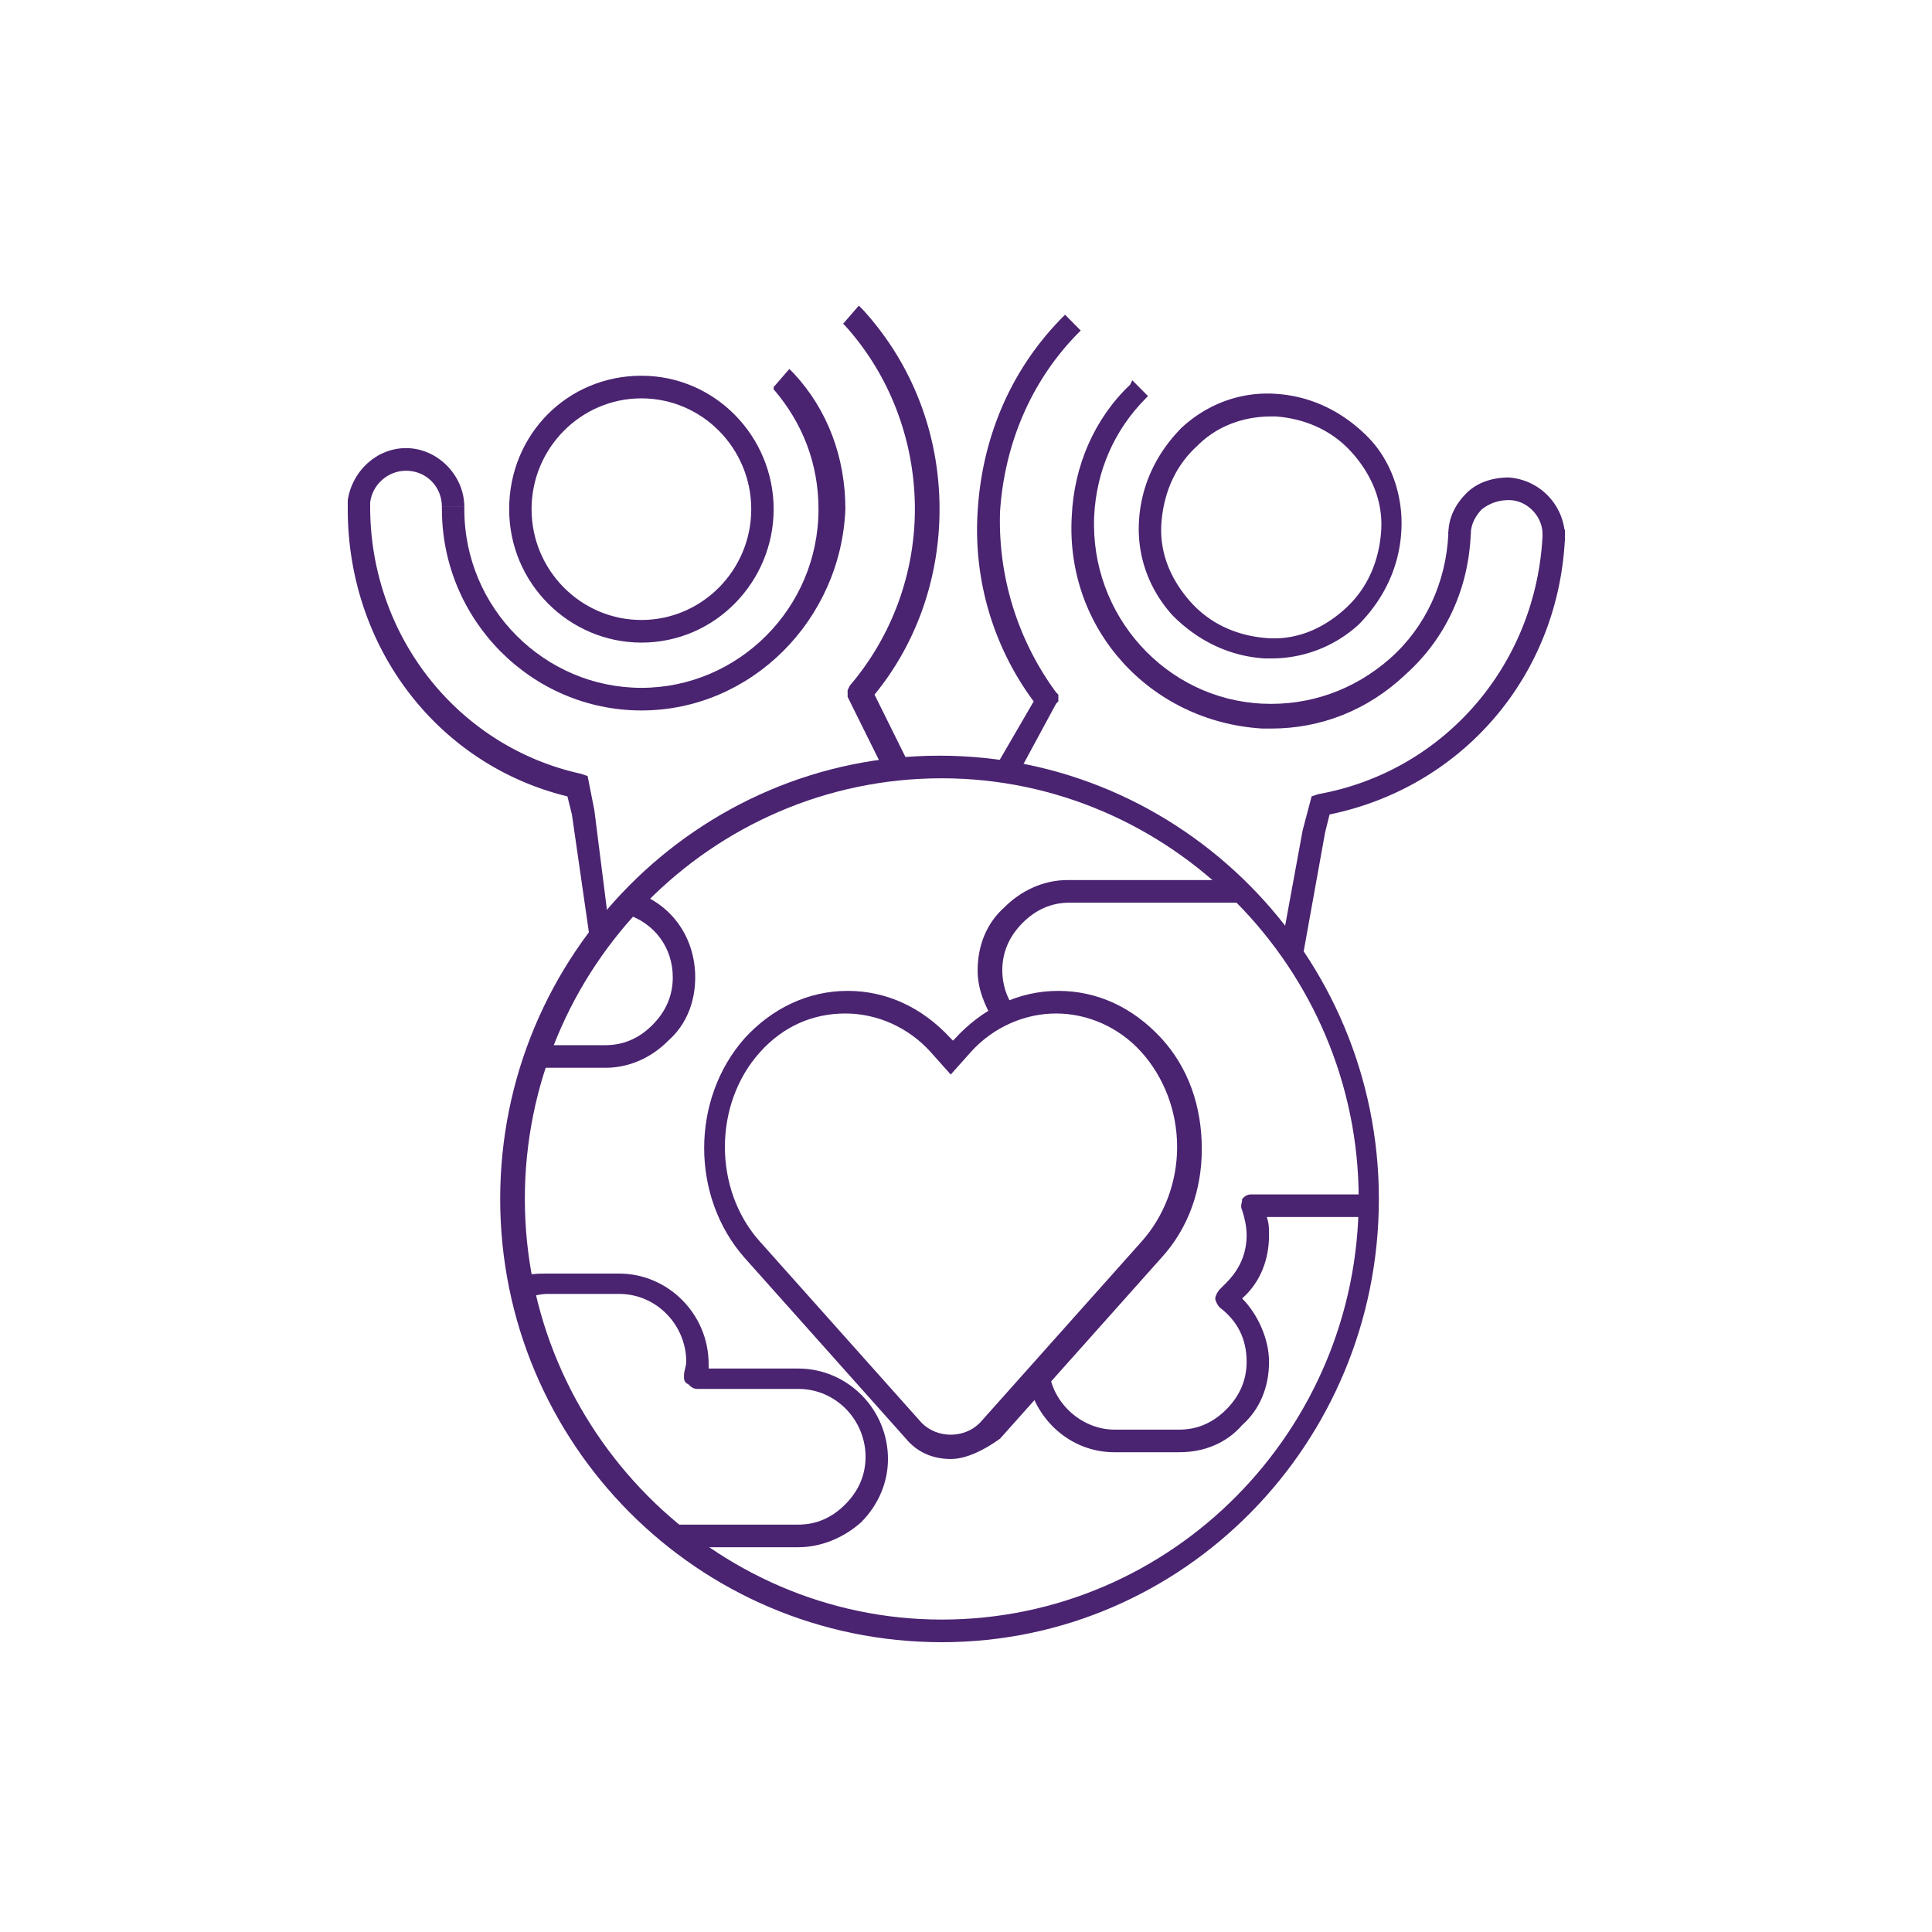 <svg xmlns="http://www.w3.org/2000/svg" width="100" height="100" fill="none"><path fill="#4A2371" d="M48.746 85C36.1 85 25.89 74.7 25.89 62.057c0-12.642 10.21-22.943 22.74-22.943 12.53 0 22.74 10.3 22.74 22.943C71.37 74.699 61.276 85 48.746 85Zm0-44.716c-11.95 0-21.58 9.833-21.58 21.773s9.746 21.772 21.58 21.772c11.95 0 21.58-9.832 21.58-21.772 0-11.94-9.746-21.773-21.58-21.773Z"/><path fill="#4A2371" d="M49.21 75.518c-.928 0-1.74-.35-2.32-1.053L38.536 65.1c-2.784-3.16-2.784-8.194 0-11.354 1.392-1.522 3.249-2.458 5.337-2.458 1.973 0 3.829.82 5.337 2.458l.116.117.116-.117c1.392-1.522 3.249-2.458 5.337-2.458 1.973 0 3.829.82 5.337 2.458 1.392 1.522 2.089 3.512 2.089 5.736 0 2.107-.697 4.097-2.089 5.618l-8.353 9.365c-.813.585-1.74 1.053-2.553 1.053Zm-5.453-23.06c-1.74 0-3.248.703-4.409 1.99-2.436 2.693-2.436 7.14 0 9.833l8.354 9.364c.812.82 2.204.82 3.017 0l8.353-9.364c1.16-1.288 1.856-3.044 1.856-4.916 0-1.873-.696-3.63-1.856-4.917-1.16-1.287-2.785-1.99-4.409-1.99-1.624 0-3.248.703-4.409 1.99l-1.044 1.17-1.044-1.17c-1.16-1.287-2.784-1.99-4.409-1.99Zm-12.414 2.81h-3.597v-1.17h3.597c.928 0 1.74-.352 2.436-1.054.696-.703 1.044-1.522 1.044-2.459 0-1.521-.928-2.809-2.436-3.277l.348-1.17c1.972.584 3.249 2.34 3.249 4.447 0 1.288-.464 2.459-1.393 3.278-.928.936-2.088 1.405-3.248 1.405Z"/><path fill="#4A2371" d="M41.32 80.084h-6.497v-1.17h6.498c.928 0 1.74-.352 2.436-1.054.696-.703 1.044-1.522 1.044-2.459 0-1.873-1.508-3.511-3.48-3.511H36.1c-.232 0-.348-.117-.464-.234-.233-.118-.233-.235-.233-.469 0-.234.117-.468.117-.702 0-1.873-1.509-3.512-3.481-3.512h-3.713c-.348 0-.812.117-1.16.234l-.348-1.053c.464-.234 1.044-.234 1.508-.234h3.713c2.552 0 4.64 2.107 4.64 4.682v.234h4.642c2.552 0 4.64 2.107 4.64 4.683 0 1.17-.464 2.34-1.392 3.277-.928.82-2.088 1.288-3.248 1.288ZM51.414 52.81c-.464-.82-.812-1.64-.812-2.576 0-1.288.464-2.458 1.392-3.277.813-.82 1.973-1.405 3.249-1.405h9.166v1.17h-9.05c-.928 0-1.74.352-2.437 1.054-.696.702-1.044 1.522-1.044 2.458 0 .703.232 1.405.58 1.873l-1.044.702Zm9.63 22.357H57.68c-2.32 0-4.177-1.756-4.525-3.98l1.16-.117c.232 1.64 1.74 2.927 3.365 2.927h3.364c.928 0 1.74-.351 2.437-1.054.696-.702 1.044-1.522 1.044-2.458 0-1.17-.464-2.107-1.392-2.81-.116-.116-.232-.35-.232-.468 0-.117.116-.35.232-.468l.348-.351c.696-.702 1.044-1.522 1.044-2.458 0-.468-.116-.937-.232-1.288-.116-.234 0-.351 0-.585.116-.117.232-.234.464-.234h6.033v1.17h-5.22c.115.352.115.586.115.937 0 1.288-.464 2.458-1.392 3.277.812.82 1.392 2.108 1.392 3.278 0 1.288-.464 2.458-1.392 3.278-.812.936-1.973 1.404-3.249 1.404ZM33.199 33.261c-3.713 0-6.845-3.044-6.845-6.906 0-3.863 3.016-6.907 6.845-6.907 3.829 0 6.845 3.16 6.845 6.907 0 3.745-3.016 6.906-6.845 6.906Zm0-12.642c-3.133 0-5.685 2.575-5.685 5.736 0 3.16 2.552 5.735 5.685 5.735 3.132 0 5.685-2.575 5.685-5.735s-2.553-5.736-5.685-5.736Z"/><path fill="#4A2371" d="M33.199 36.773c-5.685 0-10.326-4.683-10.326-10.418v-.117h1.16v.117c0 5.15 4.177 9.247 9.166 9.247 4.989 0 9.166-4.097 9.166-9.247 0-2.342-.812-4.449-2.32-6.204v-.117l.811-.937.233.234c1.74 1.873 2.668 4.331 2.668 7.024-.232 5.735-4.873 10.418-10.558 10.418Z"/><path fill="#4A2371" d="M18 26.355v-.469c.232-1.521 1.508-2.692 3.017-2.692 1.624 0 3.016 1.405 3.016 3.044h-1.16c0-1.054-.812-1.873-1.856-1.873-.929 0-1.74.702-1.857 1.638v.235l-1.16.117Z"/><path fill="#4A2371" d="m30.53 48.595-.928-6.438-.232-.936C22.64 39.582 18 33.495 18 26.355v-.469l1.16.117v.234c0 6.673 4.525 12.409 10.906 13.813l.348.117.348 1.756.813 6.438-1.045.234Zm15.316-8.545-1.973-3.98v-.35l.116-.235a14.088 14.088 0 0 0 3.365-9.13c0-3.512-1.276-6.907-3.597-9.482l-.116-.117.812-.937.232.235c2.553 2.809 3.945 6.438 3.945 10.3 0 3.512-1.16 6.907-3.365 9.6l1.74 3.51-1.16.586Zm19.955-5.97h-.348c-1.856-.117-3.48-.936-4.757-2.224-1.276-1.405-1.856-3.16-1.74-4.916.116-1.873.928-3.512 2.204-4.8 1.393-1.287 3.133-1.872 4.873-1.755 1.857.117 3.48.936 4.757 2.224 1.276 1.287 1.856 3.16 1.74 4.916-.115 1.873-.928 3.512-2.204 4.8a6.678 6.678 0 0 1-4.525 1.755Zm0-12.525c-1.392 0-2.784.468-3.829 1.522-1.16 1.053-1.74 2.458-1.856 3.98-.116 1.522.464 2.926 1.508 4.097 1.045 1.17 2.437 1.756 3.945 1.873 1.508.117 2.9-.468 4.06-1.522 1.161-1.053 1.741-2.458 1.857-3.98.116-1.522-.464-2.926-1.508-4.097-1.044-1.17-2.436-1.756-3.945-1.873h-.232Z"/><path fill="#4A2371" d="M65.8 37.71h-.463c-5.801-.352-10.21-5.151-9.862-11.004.116-2.575 1.16-5.034 3.016-6.79l.116-.234.813.82-.116.117c-1.625 1.639-2.553 3.746-2.669 6.087-.232 5.15 3.713 9.481 8.702 9.715 2.436.117 4.757-.702 6.613-2.34 1.856-1.64 2.9-3.98 3.016-6.439v-.117h1.16v.117c-.115 2.81-1.276 5.385-3.364 7.258-1.972 1.873-4.409 2.81-6.961 2.81Z"/><path fill="#4A2371" d="m80.42 27.993-.58-.117v-.234c0-.936-.812-1.756-1.74-1.756-.465 0-.929.117-1.393.469-.348.35-.58.819-.58 1.287h-1.16c0-.82.348-1.522.928-2.107.58-.585 1.392-.82 2.204-.82a3.132 3.132 0 0 1 2.9 2.927v.351h-.58Z"/><path fill="#4A2371" d="m67.425 49.532-1.16-.234 1.16-6.321.464-1.756.349-.117c6.497-1.17 11.254-6.672 11.602-13.345v-.234l1.16-.117v.351l-.58.117H81c-.348 7.14-5.337 12.877-12.182 14.281l-.232.937-1.16 6.438Zm-14.85-9.248L51.53 39.7l1.973-3.395a14.905 14.905 0 0 1-2.9-9.832c.231-3.863 1.74-7.375 4.408-10.067l.116-.117.812.82-.116.116c-2.436 2.458-3.829 5.736-4.06 9.248a14.956 14.956 0 0 0 2.9 9.364l.116.117v.351l-.116.117-2.088 3.863Z"/></svg>